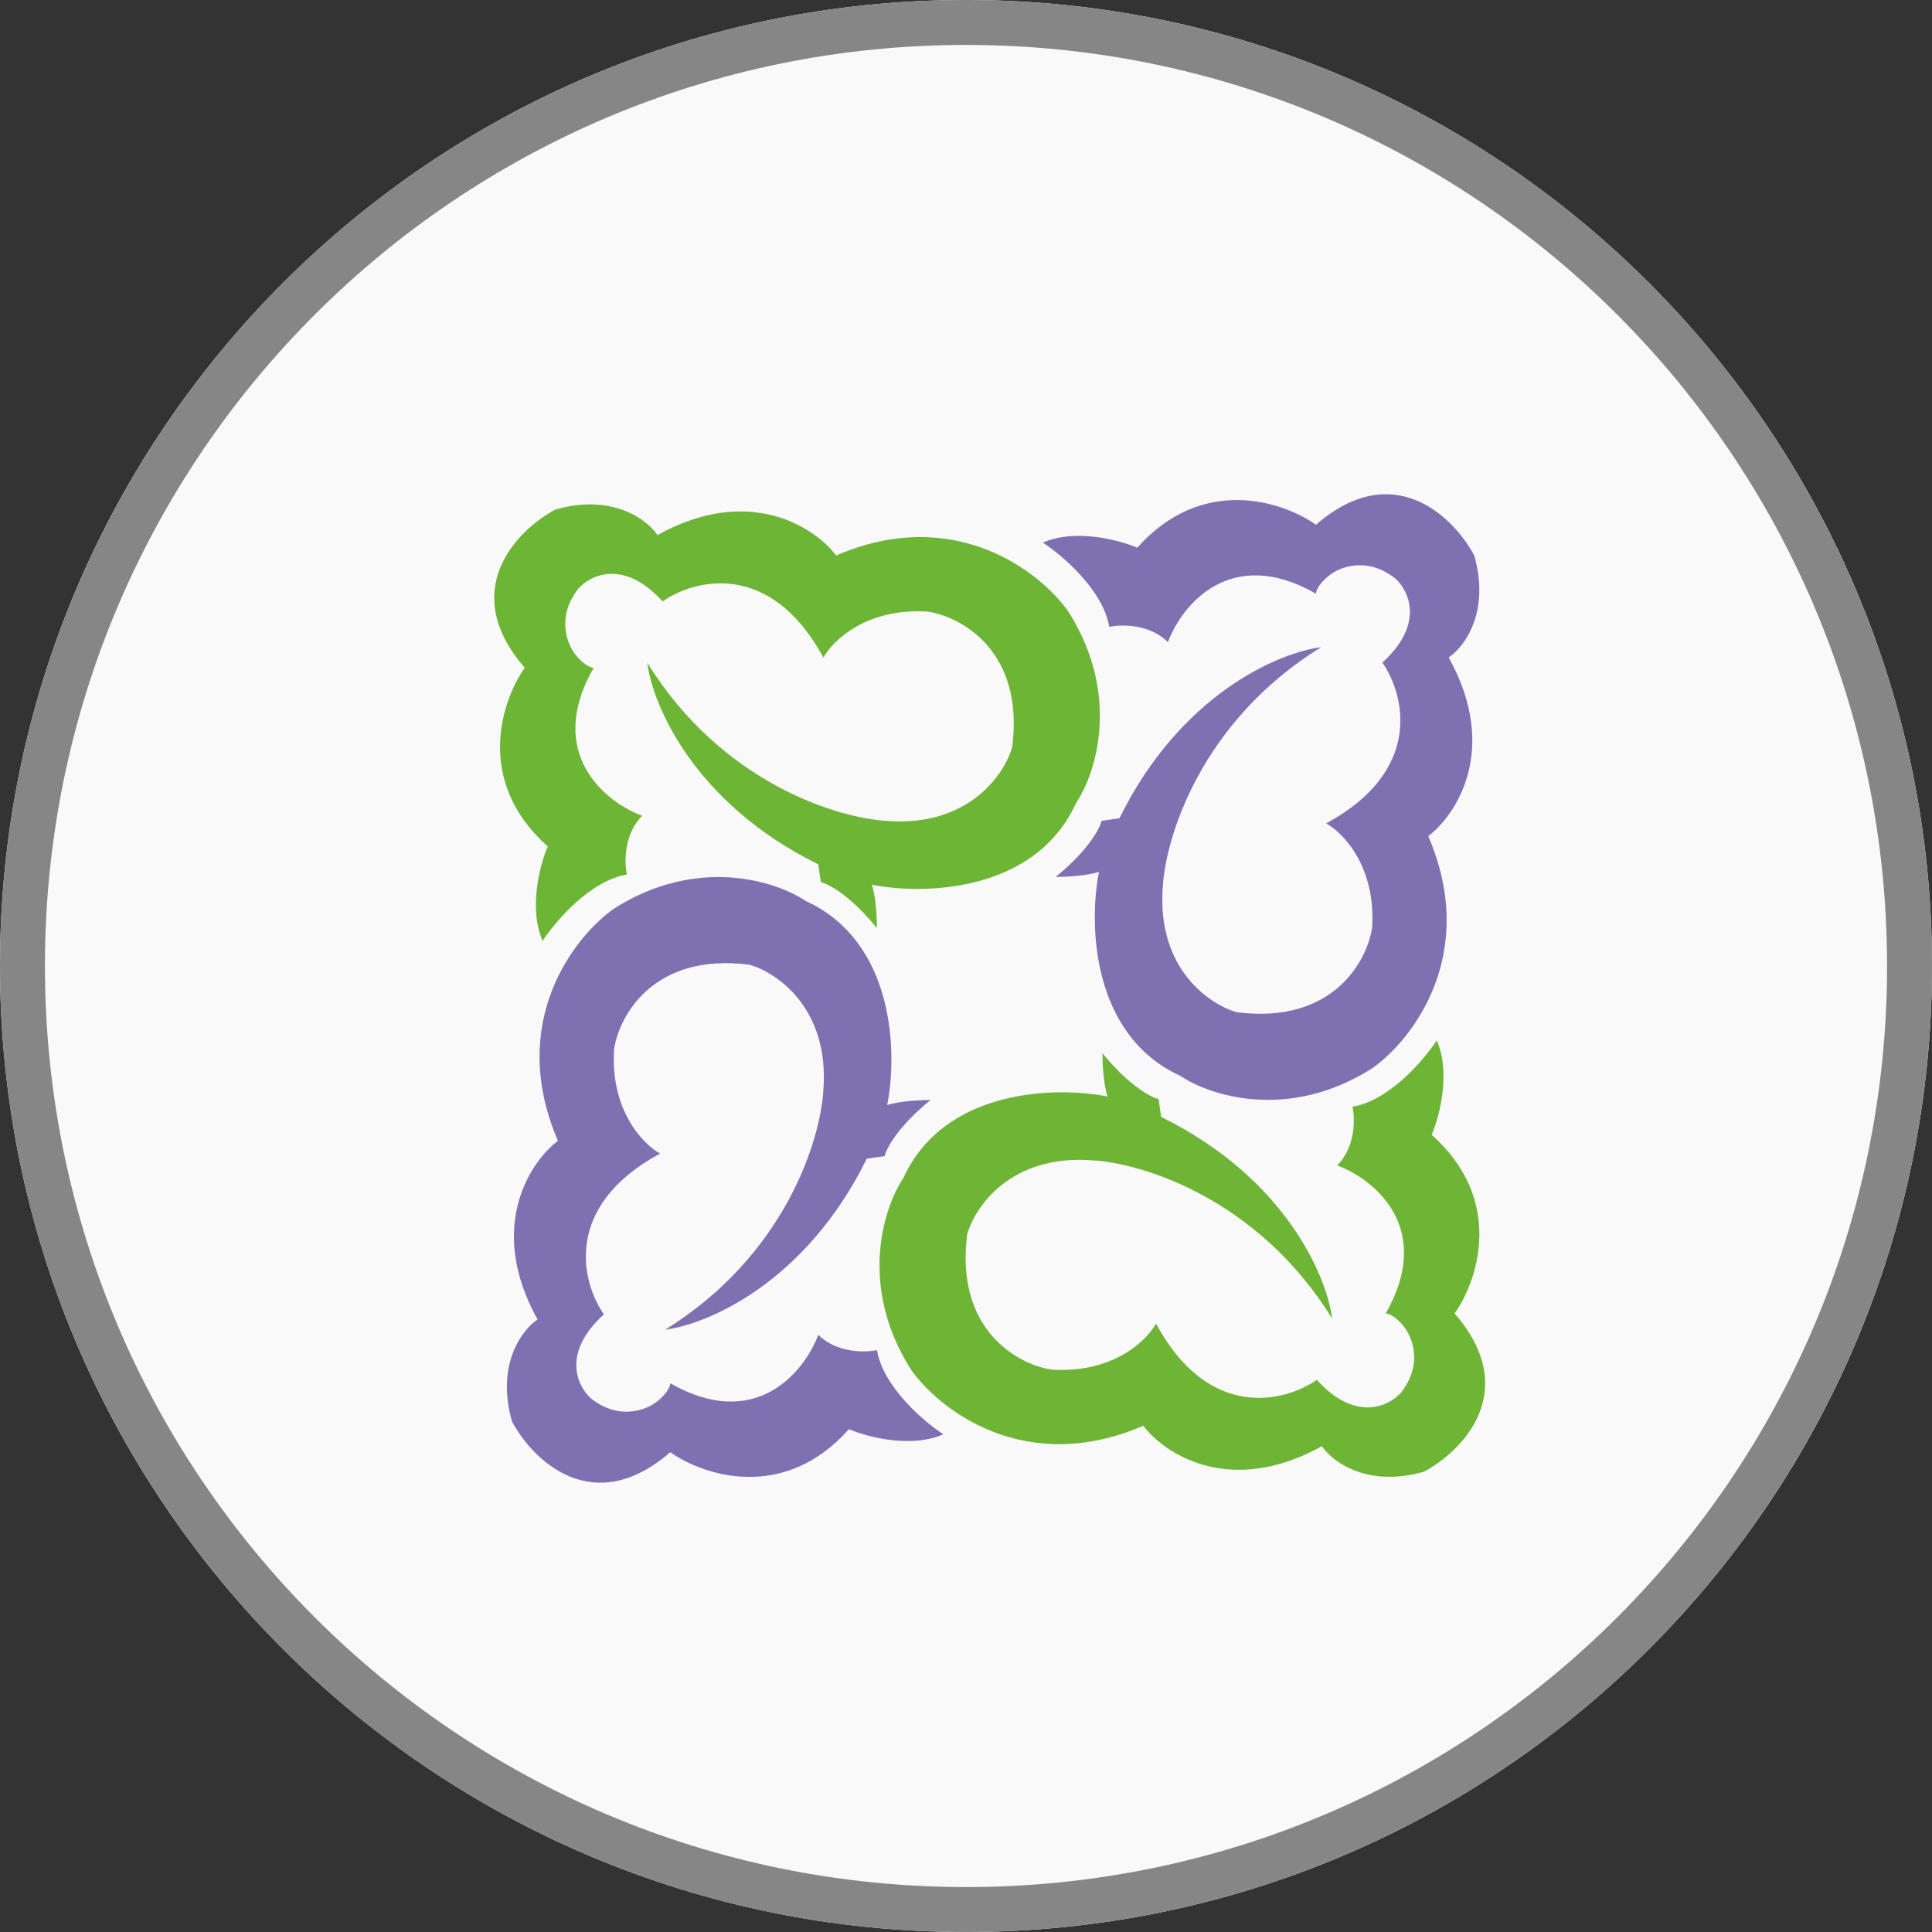 <?xml version="1.0" encoding="UTF-8"?> <svg xmlns="http://www.w3.org/2000/svg" width="43" height="43" viewBox="0 0 43 43" fill="none"><rect x="0" y="0" width="43" height="43" fill="#333333" stroke="none"/> <g clip-path="url(#clip0_303_72)"> <path d="M43 21.5C43 33.374 33.374 43 21.5 43C9.626 43 0 33.374 0 21.5C0 9.626 9.626 0 21.5 0C33.374 0 43 9.626 43 21.5Z" fill="#F9F9F9"></path> <path fill-rule="evenodd" clip-rule="evenodd" d="M21.5 42C32.822 42 42 32.822 42 21.5C42 10.178 32.822 1 21.5 1C10.178 1 1 10.178 1 21.5C1 32.822 10.178 42 21.5 42ZM21.5 43C33.374 43 43 33.374 43 21.5C43 9.626 33.374 0 21.5 0C9.626 0 0 9.626 0 21.5C0 33.374 9.626 43 21.5 43Z" fill="#868686"></path> <path d="M12.361 11.341C11.509 11.795 10.18 13.136 11.679 14.863C11.168 15.582 10.555 17.385 12.191 18.839C12.02 19.237 11.759 20.214 12.077 20.941C12.361 20.505 13.134 19.6 13.952 19.464C13.895 19.199 13.883 18.566 14.292 18.157C13.478 17.854 12.123 16.771 13.213 14.863C13.156 14.863 12.997 14.806 12.816 14.579C12.626 14.351 12.372 13.738 12.872 13.102C13.137 12.799 13.883 12.431 14.747 13.386C15.447 12.893 17.144 12.454 18.326 14.635C18.534 14.257 19.291 13.522 20.655 13.613C21.393 13.726 22.802 14.488 22.529 16.624C22.359 17.23 21.564 18.407 19.746 18.271C18.655 18.214 16.061 17.43 14.406 14.749C14.52 15.677 15.44 17.873 18.212 19.237L18.269 19.634C18.439 19.672 18.928 19.93 19.518 20.657C19.518 20.448 19.496 19.964 19.405 19.691C20.541 19.918 23.04 19.873 23.949 17.873C24.385 17.23 24.96 15.476 23.779 13.613C23.154 12.723 21.245 11.227 18.61 12.363C18.136 11.738 16.678 10.773 14.633 11.909C14.406 11.568 13.633 10.977 12.361 11.341Z" fill="#6DB535"></path> <path d="M11.396 31.639C11.85 32.491 13.191 33.82 14.918 32.321C15.637 32.832 17.44 33.446 18.894 31.809C19.292 31.98 20.269 32.241 20.996 31.923C20.56 31.639 19.655 30.866 19.519 30.049C19.254 30.105 18.622 30.117 18.212 29.708C17.91 30.522 16.826 31.878 14.918 30.787C14.918 30.844 14.861 31.003 14.634 31.185C14.407 31.374 13.793 31.628 13.157 31.128C12.854 30.863 12.487 30.117 13.441 29.253C12.949 28.553 12.509 26.856 14.691 25.674C14.312 25.466 13.577 24.709 13.668 23.346C13.782 22.607 14.543 21.198 16.679 21.471C17.285 21.641 18.462 22.437 18.326 24.254C18.269 25.345 17.485 27.939 14.804 29.594C15.732 29.48 17.928 28.56 19.292 25.788L19.689 25.731C19.727 25.561 19.985 25.072 20.712 24.482C20.504 24.482 20.019 24.504 19.746 24.595C19.974 23.459 19.928 20.96 17.928 20.051C17.285 19.615 15.531 19.04 13.668 20.221C12.778 20.846 11.282 22.755 12.418 25.39C11.793 25.864 10.828 27.322 11.964 29.367C11.623 29.594 11.032 30.367 11.396 31.639Z" fill="#7E71B2"></path> <path d="M32.811 12.361C32.356 11.509 31.016 10.18 29.289 11.679C28.569 11.168 26.767 10.555 25.312 12.191C24.915 12.02 23.938 11.759 23.211 12.077C23.646 12.361 24.551 13.133 24.688 13.951C24.953 13.895 25.585 13.883 25.994 14.292C26.297 13.478 27.38 12.122 29.289 13.213C29.289 13.156 29.346 12.997 29.573 12.815C29.8 12.626 30.413 12.372 31.05 12.872C31.353 13.137 31.72 13.883 30.766 14.747C31.258 15.447 31.697 17.144 29.516 18.326C29.895 18.534 30.629 19.291 30.538 20.654C30.425 21.393 29.664 22.802 27.528 22.529C26.922 22.359 25.744 21.563 25.88 19.746C25.937 18.655 26.721 16.061 29.402 14.406C28.474 14.52 26.278 15.44 24.915 18.212L24.517 18.269C24.479 18.439 24.222 18.928 23.495 19.518C23.703 19.518 24.188 19.496 24.46 19.405C24.233 20.541 24.279 23.04 26.278 23.949C26.922 24.385 28.675 24.96 30.538 23.779C31.428 23.154 32.924 21.245 31.788 18.61C32.413 18.136 33.379 16.678 32.243 14.633C32.583 14.406 33.174 13.633 32.811 12.361Z" fill="#7E71B2"></path> <path d="M31.694 32.755C32.546 32.3 33.875 30.96 32.375 29.233C32.887 28.514 33.5 26.711 31.864 25.257C32.035 24.859 32.296 23.882 31.978 23.155C31.694 23.59 30.921 24.495 30.103 24.632C30.16 24.897 30.171 25.529 29.762 25.938C30.577 26.241 31.932 27.324 30.842 29.233C30.898 29.233 31.058 29.29 31.239 29.517C31.429 29.744 31.682 30.358 31.183 30.994C30.917 31.297 30.171 31.664 29.308 30.71C28.607 31.202 26.911 31.642 25.729 29.46C25.521 29.839 24.764 30.574 23.4 30.483C22.662 30.369 21.253 29.608 21.526 27.472C21.696 26.866 22.491 25.688 24.309 25.825C25.399 25.882 27.994 26.666 29.649 29.347C29.535 28.419 28.615 26.222 25.843 24.859L25.786 24.461C25.616 24.424 25.127 24.166 24.536 23.439C24.536 23.647 24.559 24.132 24.65 24.405C23.514 24.177 21.014 24.223 20.105 26.222C19.67 26.866 19.094 28.62 20.276 30.483C20.901 31.373 22.809 32.869 25.445 31.733C25.919 32.357 27.377 33.323 29.422 32.187C29.649 32.528 30.421 33.118 31.694 32.755Z" fill="#6EB536"></path> </g> <defs> <clipPath id="clip0_303_72"> <rect width="43" height="43" fill="white"></rect> </clipPath> </defs> </svg> 